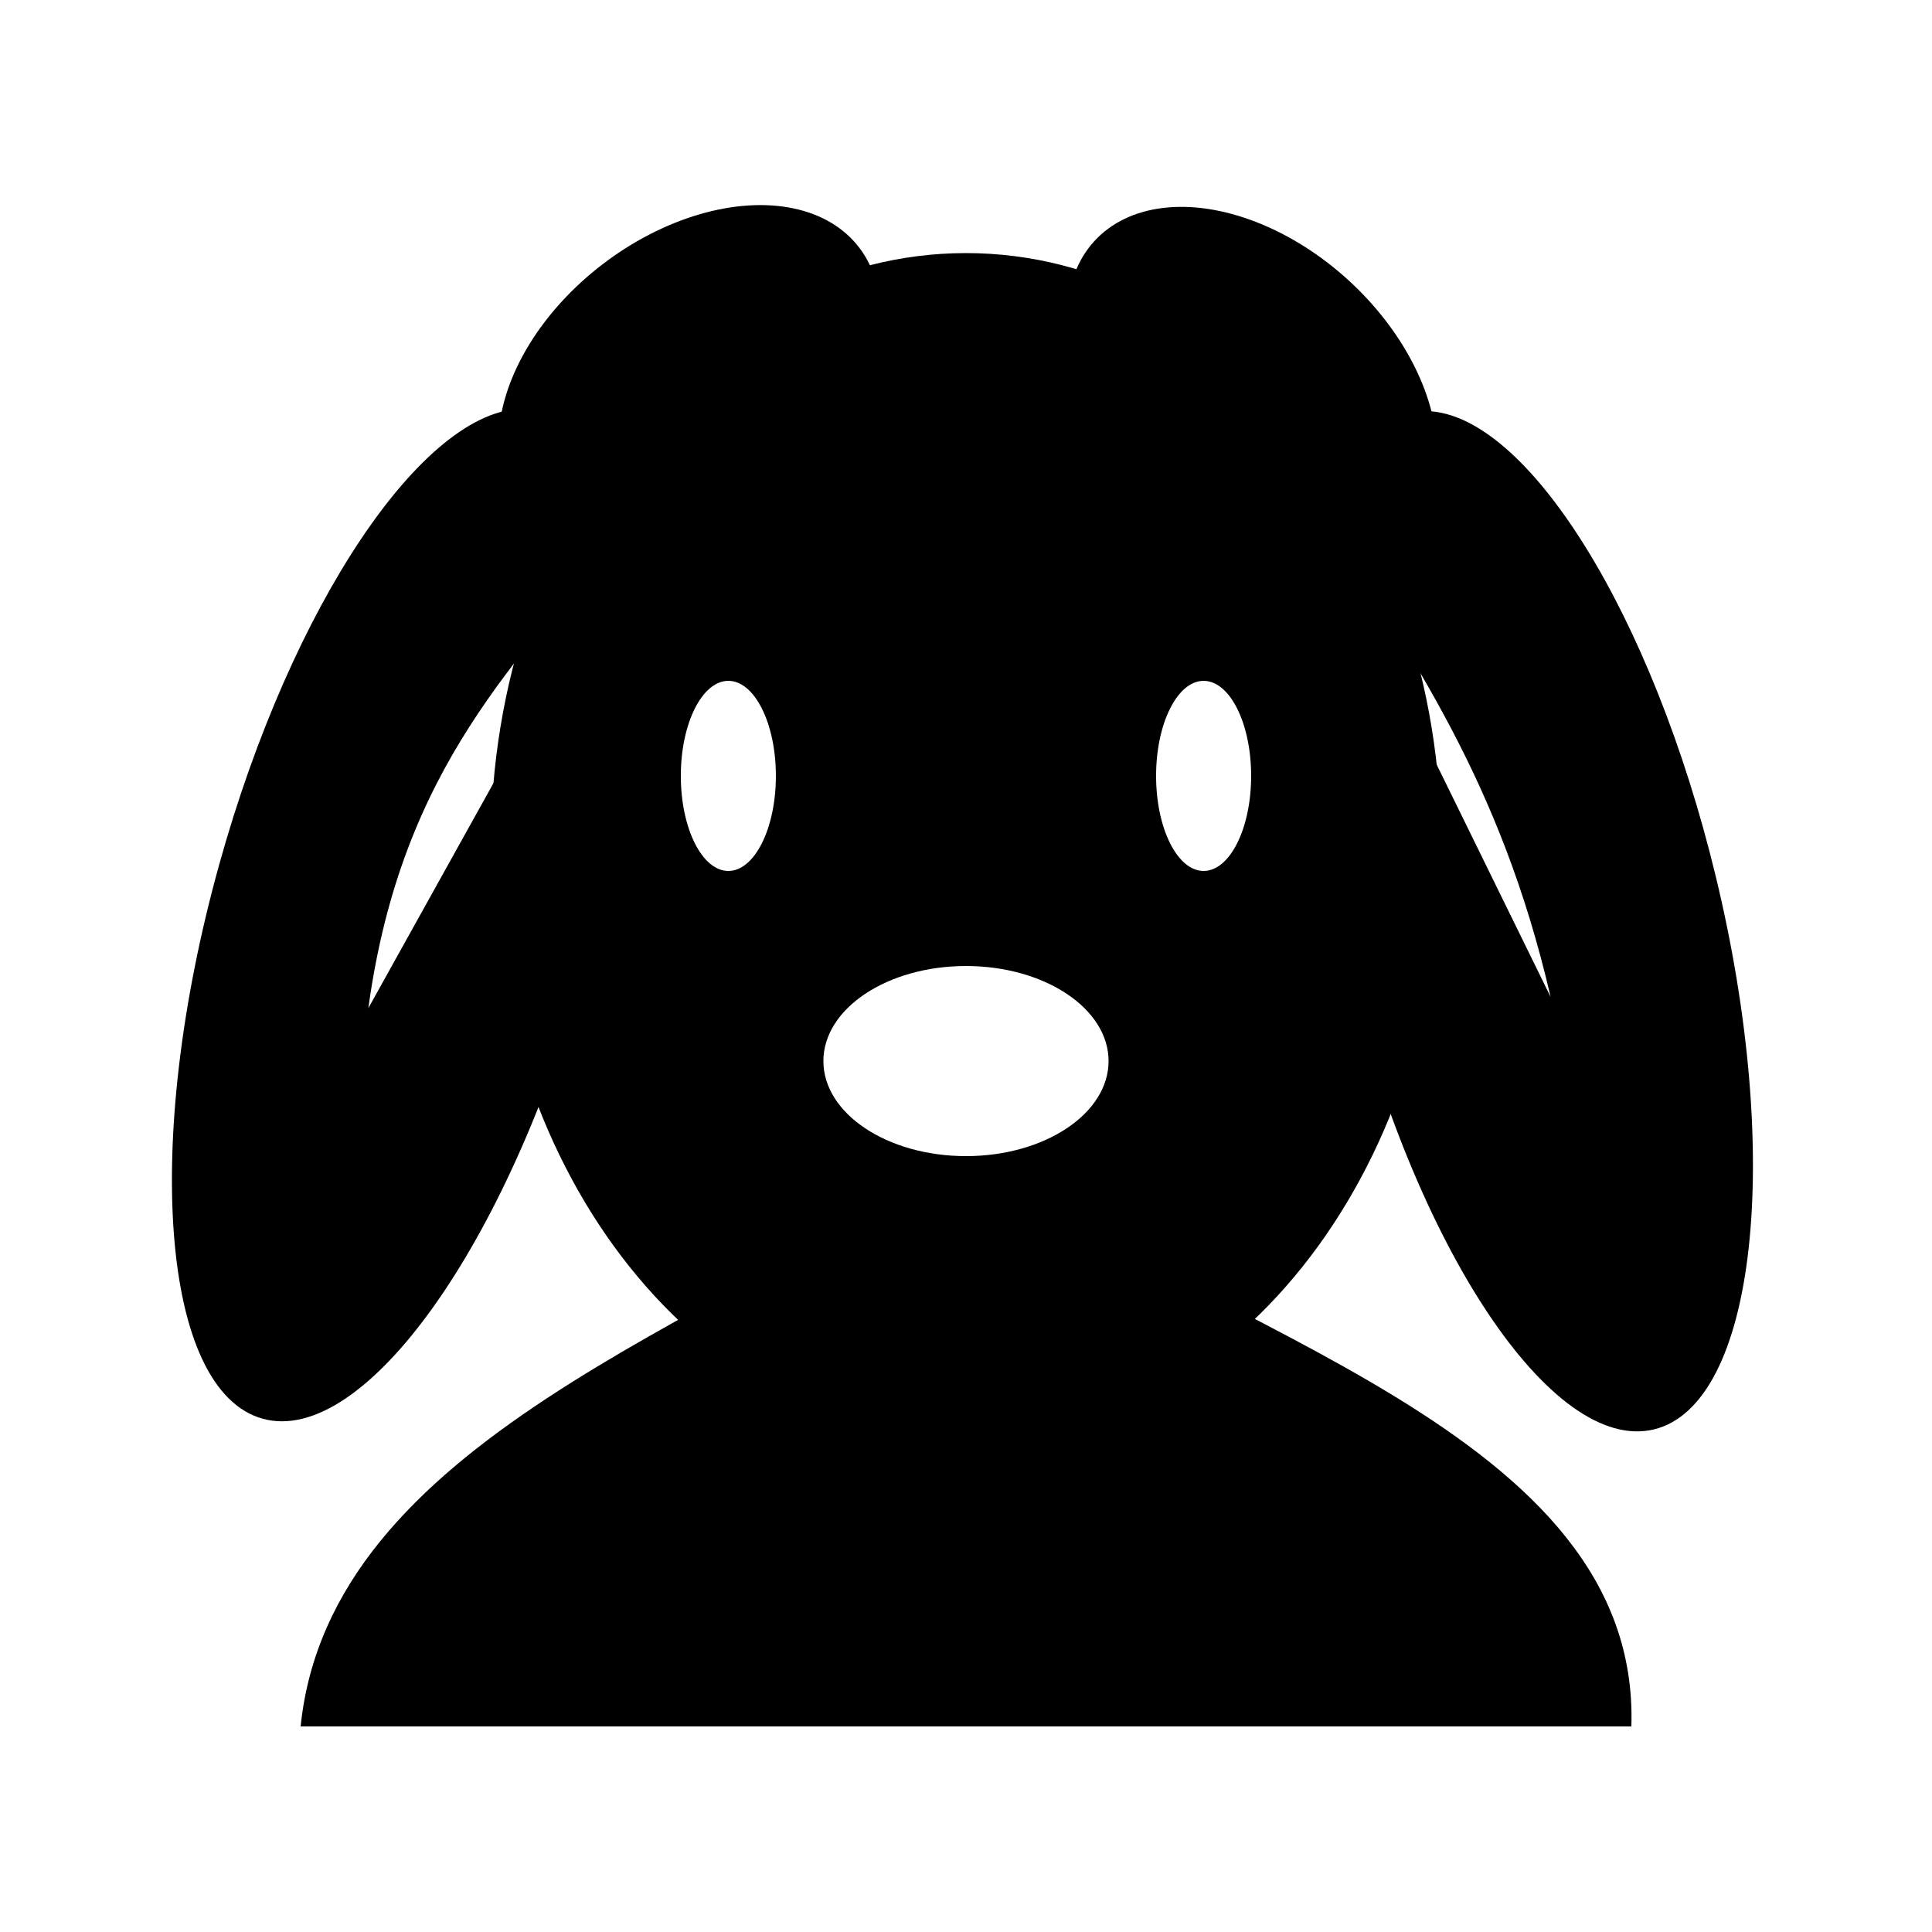 <?xml version="1.0" encoding="UTF-8"?>
<!-- Uploaded to: SVG Repo, www.svgrepo.com, Generator: SVG Repo Mixer Tools -->
<svg fill="#000000" width="800px" height="800px" version="1.1" viewBox="144 144 512 512" xmlns="http://www.w3.org/2000/svg">
 <g>
  <path d="m223.66 601.52h352.67c2.445-78.258-110.18-104.12-176.33-151.14-69.207 45.273-168.61 75.754-176.33 151.14z"/>
  <path d="m400 211.07c-69.562 0-125.95 70.488-125.95 157.44 0 86.949 56.391 157.44 125.95 157.44 69.559 0 125.95-70.488 125.95-157.44 0-86.953-56.391-157.44-125.95-157.44zm-62.977 113.36c6.953 0 12.594 11.281 12.594 25.191 0 13.914-5.641 25.191-12.594 25.191-6.957 0-12.598-11.277-12.598-25.191 0-13.91 5.641-25.191 12.598-25.191zm125.95 0c6.953 0 12.594 11.281 12.594 25.191 0 13.914-5.641 25.191-12.594 25.191-6.957 0-12.598-11.277-12.598-25.191 0-13.91 5.641-25.191 12.598-25.191zm-62.977 75.574c20.867 0 37.785 11.277 37.785 25.188 0 13.914-16.918 25.191-37.785 25.191-20.871 0-37.789-11.277-37.789-25.191 0-13.91 16.918-25.188 37.789-25.188z"/>
  <path d="m371.69 209.6c8.199 10.723 7.195 27.195-2.637 43.207-9.828 16.016-26.992 29.141-45.02 34.43-18.031 5.293-34.191 1.945-42.391-8.777-8.199-10.727-7.195-27.195 2.633-43.211 9.832-16.012 26.992-29.137 45.023-34.43 18.031-5.289 34.188-1.941 42.391 8.781z"/>
  <path d="m517.71 284.35c-9.102 9.973-25.488 11.902-42.992 5.066-17.504-6.84-33.461-21.406-41.863-38.211-8.402-16.809-7.969-33.305 1.133-43.277 9.098-9.969 25.488-11.898 42.988-5.062 17.504 6.836 33.461 21.402 41.863 38.211 8.402 16.809 7.973 33.305-1.129 43.273z"/>
  <path d="m282.71 252.32c-26.379 0.031-61.402 51.641-80.609 120.76-20.492 73.723-15.316 139.44 11.492 146.89 26.809 7.449 65.156-46.246 85.648-119.97 12.004-43.195 15.18-83.539 10.391-111.16l-68.016 122.33c8.875-64.746 40.219-91.957 67.07-126.74-3.688-17.121-10.68-28.637-20.941-31.488-1.676-0.465-3.277-0.633-5.035-0.629z"/>
  <path d="m522.33 252.95c-1.754-0.062-3.504 0.062-5.195 0.473-9.965 2.41-17.078 13.039-21.41 28.969 22.109 35.953 45.816 68.023 59.199 125.79l-60.145-122.64c-6.516 27.43-4.953 69.254 5.984 114.46 17.992 74.371 54.508 129.34 81.555 122.8 27.043-6.543 34.367-72.203 16.371-146.57-16.867-69.727-49.996-122.36-76.359-123.28z"/>
 </g>
</svg>